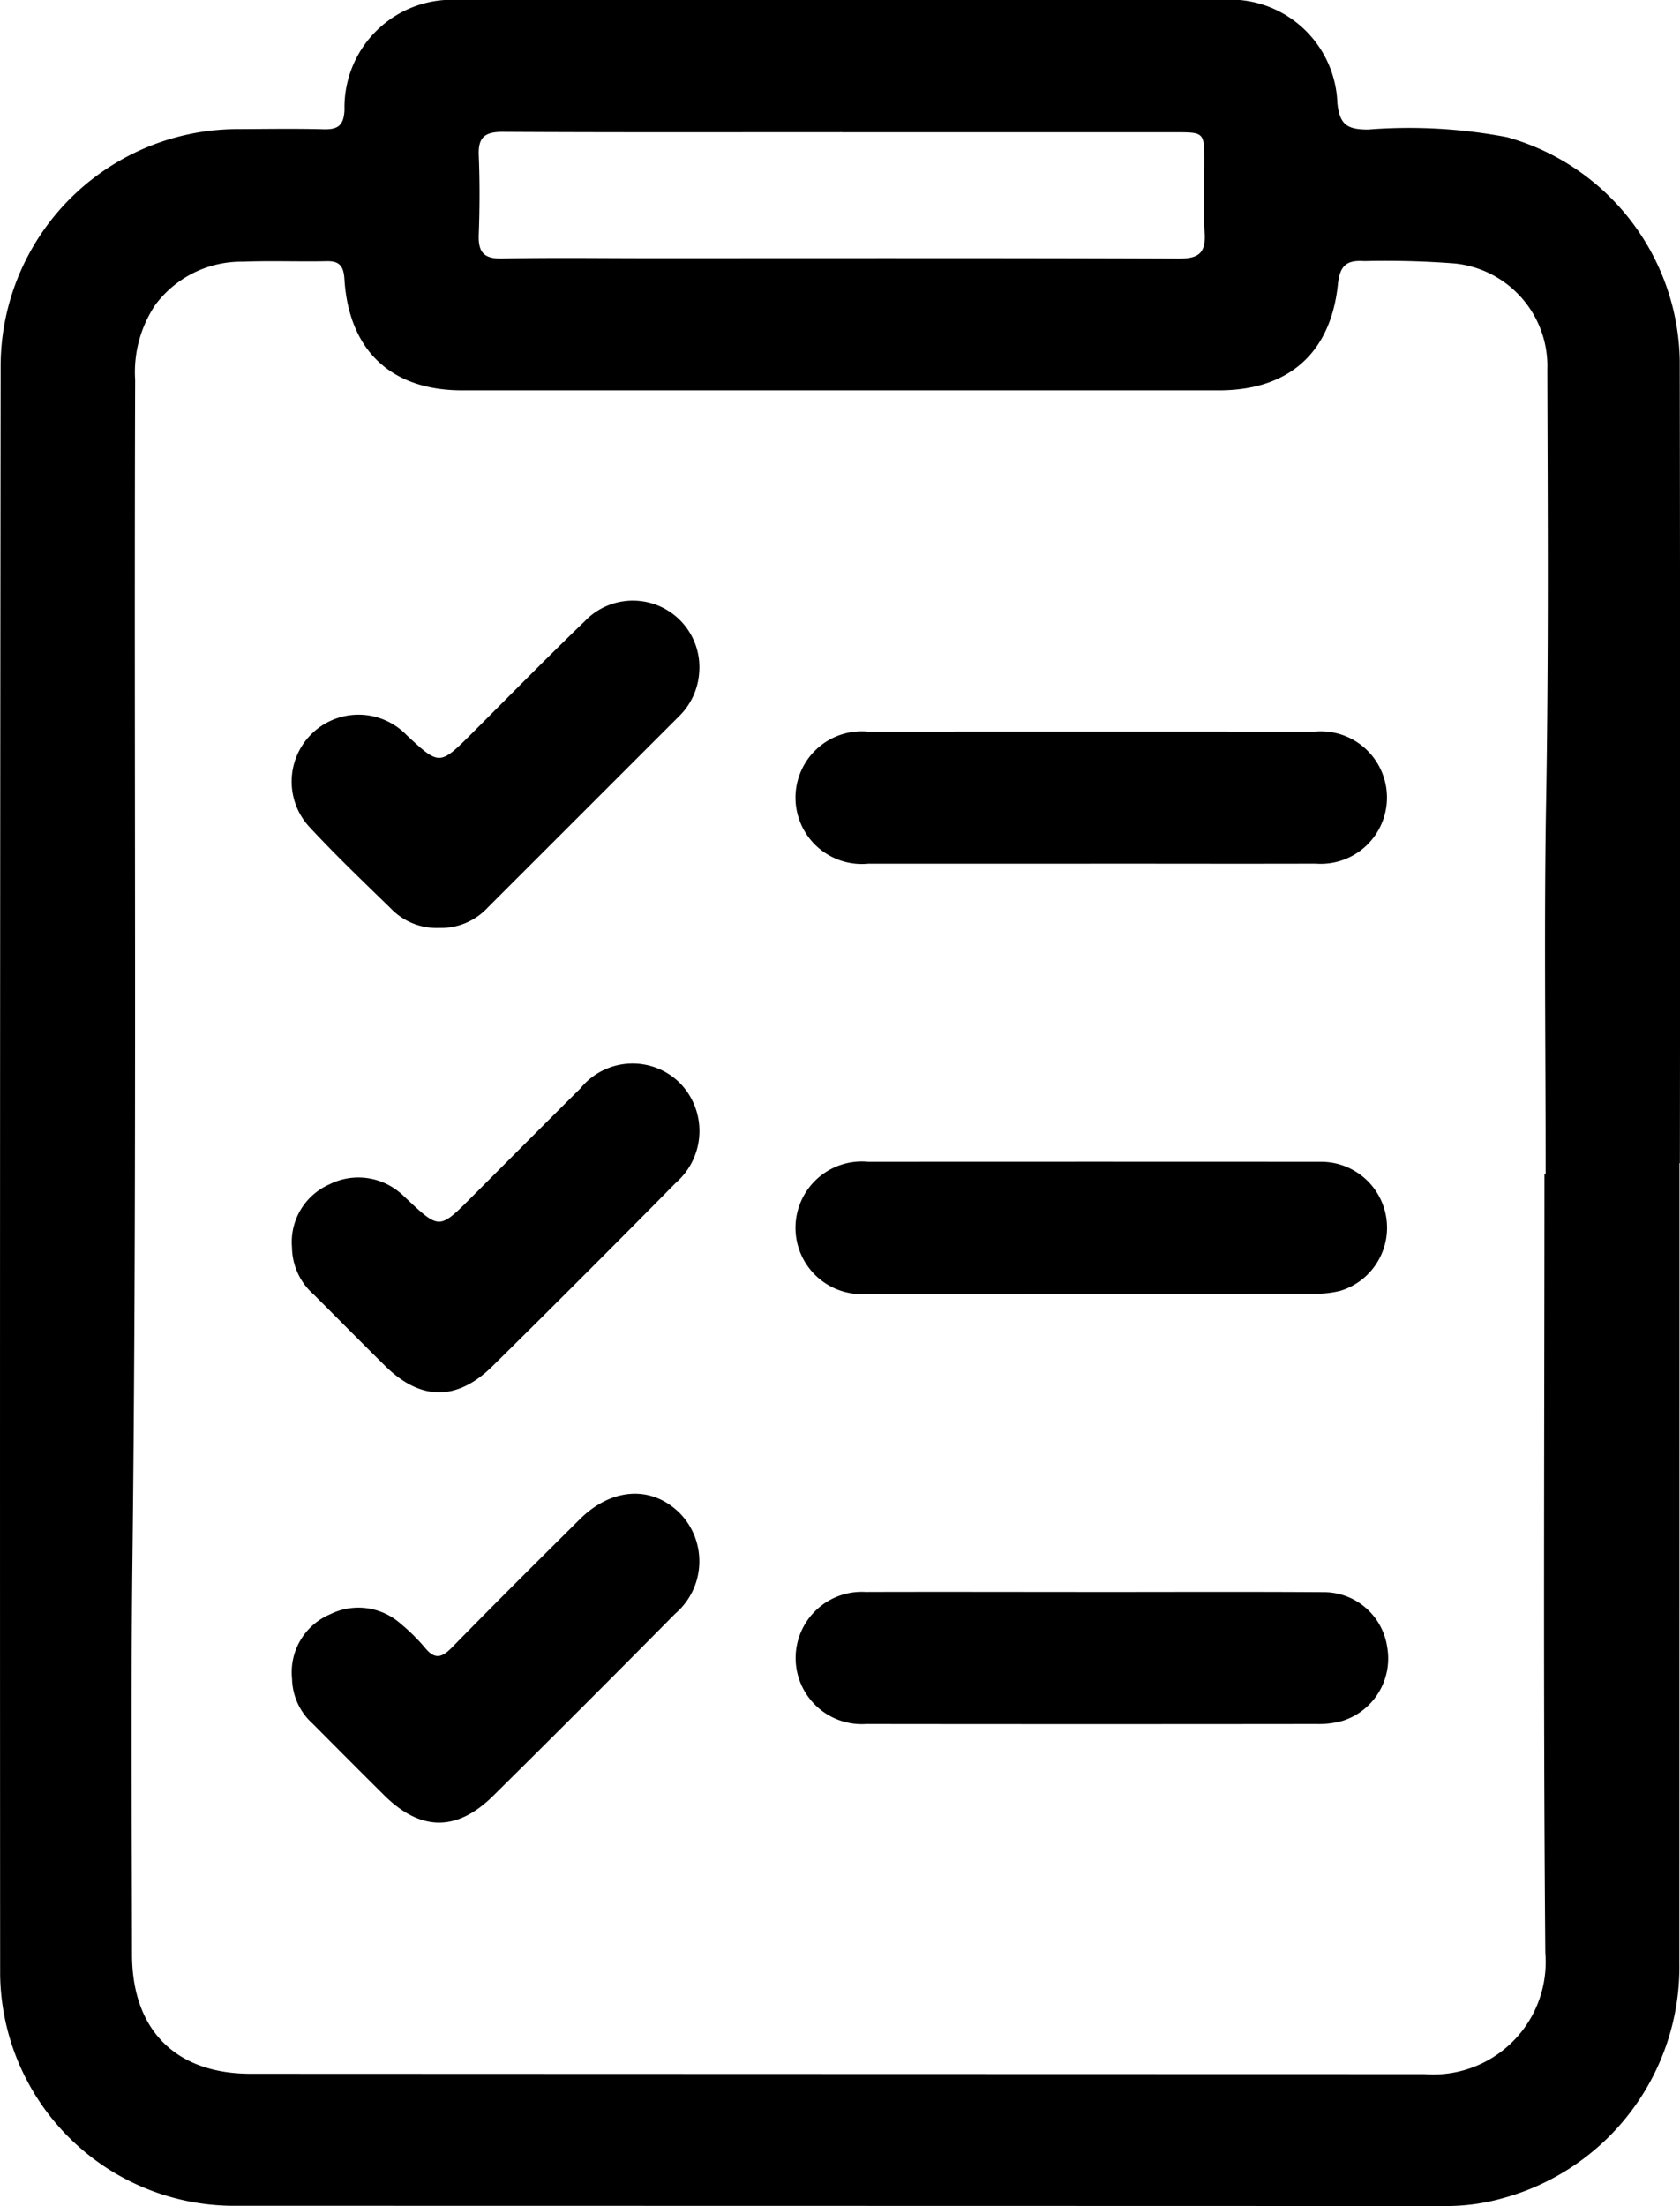 <svg id="Grupo_32" data-name="Grupo 32" xmlns="http://www.w3.org/2000/svg" xmlns:xlink="http://www.w3.org/1999/xlink" width="72" height="94.495" viewBox="0 0 72 94.495">
  <defs>
    <clipPath id="clip-path">
      <rect id="Rectángulo_61" data-name="Rectángulo 61" width="72" height="94.495" fill="none"/>
    </clipPath>
  </defs>
  <g id="Grupo_31" data-name="Grupo 31" clip-path="url(#clip-path)">
    <path id="Trazado_51" data-name="Trazado 51" d="M71.977,49.828q0,17.138-.005,34.277A10.264,10.264,0,0,1,64.4,94.16a8.875,8.875,0,0,1-2.362.334q-26.075-.007-52.149-.011A10.035,10.035,0,0,1,.006,84.592Q-.012,50.177.027,15.761A10.17,10.17,0,0,1,10.289,5.531c1.2-.006,2.4-.025,3.593.007.621.017.854-.183.882-.836A4.608,4.608,0,0,1,19.69,0Q36,0,52.306,0a4.6,4.6,0,0,1,5.011,4.423c.1.951.453,1.122,1.313,1.127a22.411,22.411,0,0,1,5.954.326,10.114,10.114,0,0,1,7.405,9.58q.028,17.185.006,34.369Zm-5.785.464h.051c0-5.313-.073-10.627.019-15.938.108-6.173.07-12.344.052-18.515a4.417,4.417,0,0,0-3.983-4.554,38.363,38.363,0,0,0-3.861-.1c-.775-.053-1.047.2-1.132,1-.31,2.959-2.129,4.536-5.1,4.537q-16.214,0-32.428,0c-3.045,0-4.861-1.706-5.049-4.767-.033-.539-.2-.779-.759-.766-1.2.025-2.4-.026-3.592.021A4.6,4.6,0,0,0,6.663,13.05a5.171,5.171,0,0,0-.871,3.22c-.054,16.859.083,33.718-.116,50.577-.066,5.62-.024,11.24-.018,16.86,0,3.241,1.862,5.12,5.085,5.122q25.15.01,50.3.015a4.819,4.819,0,0,0,5.185-5.2c-.095-11.116-.037-22.234-.037-33.351M36.087,5.663c-4.851,0-9.7.013-14.551-.014-.754,0-1.049.229-1.018,1,.046,1.134.042,2.273,0,3.407-.027.743.213,1.036,1,1.019,2.118-.044,4.236-.014,6.355-.014,7.552,0,15.1-.013,22.655.017.848,0,1.15-.24,1.1-1.093-.065-1.009-.014-2.025-.015-3.039,0-1.278,0-1.28-1.243-1.28H36.087" transform="translate(0 0)"/>
    <path id="Trazado_52" data-name="Trazado 52" d="M105.116,184.712c3.281,0,6.562-.014,9.843.007a2.749,2.749,0,0,1,2.754,2.354,2.8,2.8,0,0,1-1.932,3.163,3.728,3.728,0,0,1-1.086.13q-9.66.011-19.319,0a2.833,2.833,0,1,1-.012-5.655c3.25-.01,6.5,0,9.751,0" transform="translate(-58.262 -116.519)"/>
    <path id="Trazado_53" data-name="Trazado 53" d="M104.97,90.53c-3.163,0-6.325,0-9.488,0a2.842,2.842,0,1,1-.027-5.658q9.58-.008,19.16,0a2.838,2.838,0,1,1,.027,5.656c-3.224.009-6.448,0-9.672,0" transform="translate(-58.263 -53.536)"/>
    <path id="Trazado_54" data-name="Trazado 54" d="M104.946,140.451c-3.163,0-6.325.005-9.488,0a2.842,2.842,0,1,1,.019-5.658q9.672-.007,19.344,0a2.825,2.825,0,0,1,.886,5.526,4.294,4.294,0,0,1-1.181.124c-3.193.009-6.387.005-9.58.005" transform="translate(-58.262 -85.028)"/>
    <path id="Trazado_55" data-name="Trazado 55" d="M40.19,83.7a2.716,2.716,0,0,1-2.078-.83c-1.166-1.134-2.344-2.259-3.451-3.449a2.865,2.865,0,1,1,4.124-3.98c1.411,1.311,1.409,1.309,2.8-.076,1.607-1.606,3.2-3.229,4.831-4.8a2.851,2.851,0,0,1,4.908,2.187,2.9,2.9,0,0,1-.864,1.882q-4.1,4.1-8.205,8.2a2.727,2.727,0,0,1-2.061.867" transform="translate(-21.358 -43.953)"/>
    <path id="Trazado_56" data-name="Trazado 56" d="M33.893,131.284a2.7,2.7,0,0,1,1.59-2.707,2.766,2.766,0,0,1,3.029.344c.1.076.183.164.272.247,1.423,1.336,1.423,1.336,2.778-.019,1.562-1.562,3.118-3.129,4.687-4.683a2.877,2.877,0,0,1,4.257-.247,2.937,2.937,0,0,1-.155,4.277q-3.911,3.963-7.875,7.873c-1.529,1.5-3.08,1.469-4.594-.024-1.026-1.012-2.039-2.039-3.059-3.057a2.724,2.724,0,0,1-.93-2" transform="translate(-21.379 -77.839)"/>
    <path id="Trazado_57" data-name="Trazado 57" d="M33.9,181.232a2.692,2.692,0,0,1,1.633-2.751,2.724,2.724,0,0,1,3.018.4,8.094,8.094,0,0,1,1.047,1.033c.428.526.734.421,1.167-.022,1.8-1.843,3.63-3.657,5.459-5.473,1.391-1.381,3.113-1.47,4.323-.24a2.953,2.953,0,0,1-.226,4.278q-3.883,3.926-7.809,7.808c-1.563,1.539-3.106,1.506-4.661-.032-1.025-1.014-2.041-2.037-3.057-3.059a2.659,2.659,0,0,1-.893-1.943" transform="translate(-21.385 -109.333)"/>
  </g>
</svg>
